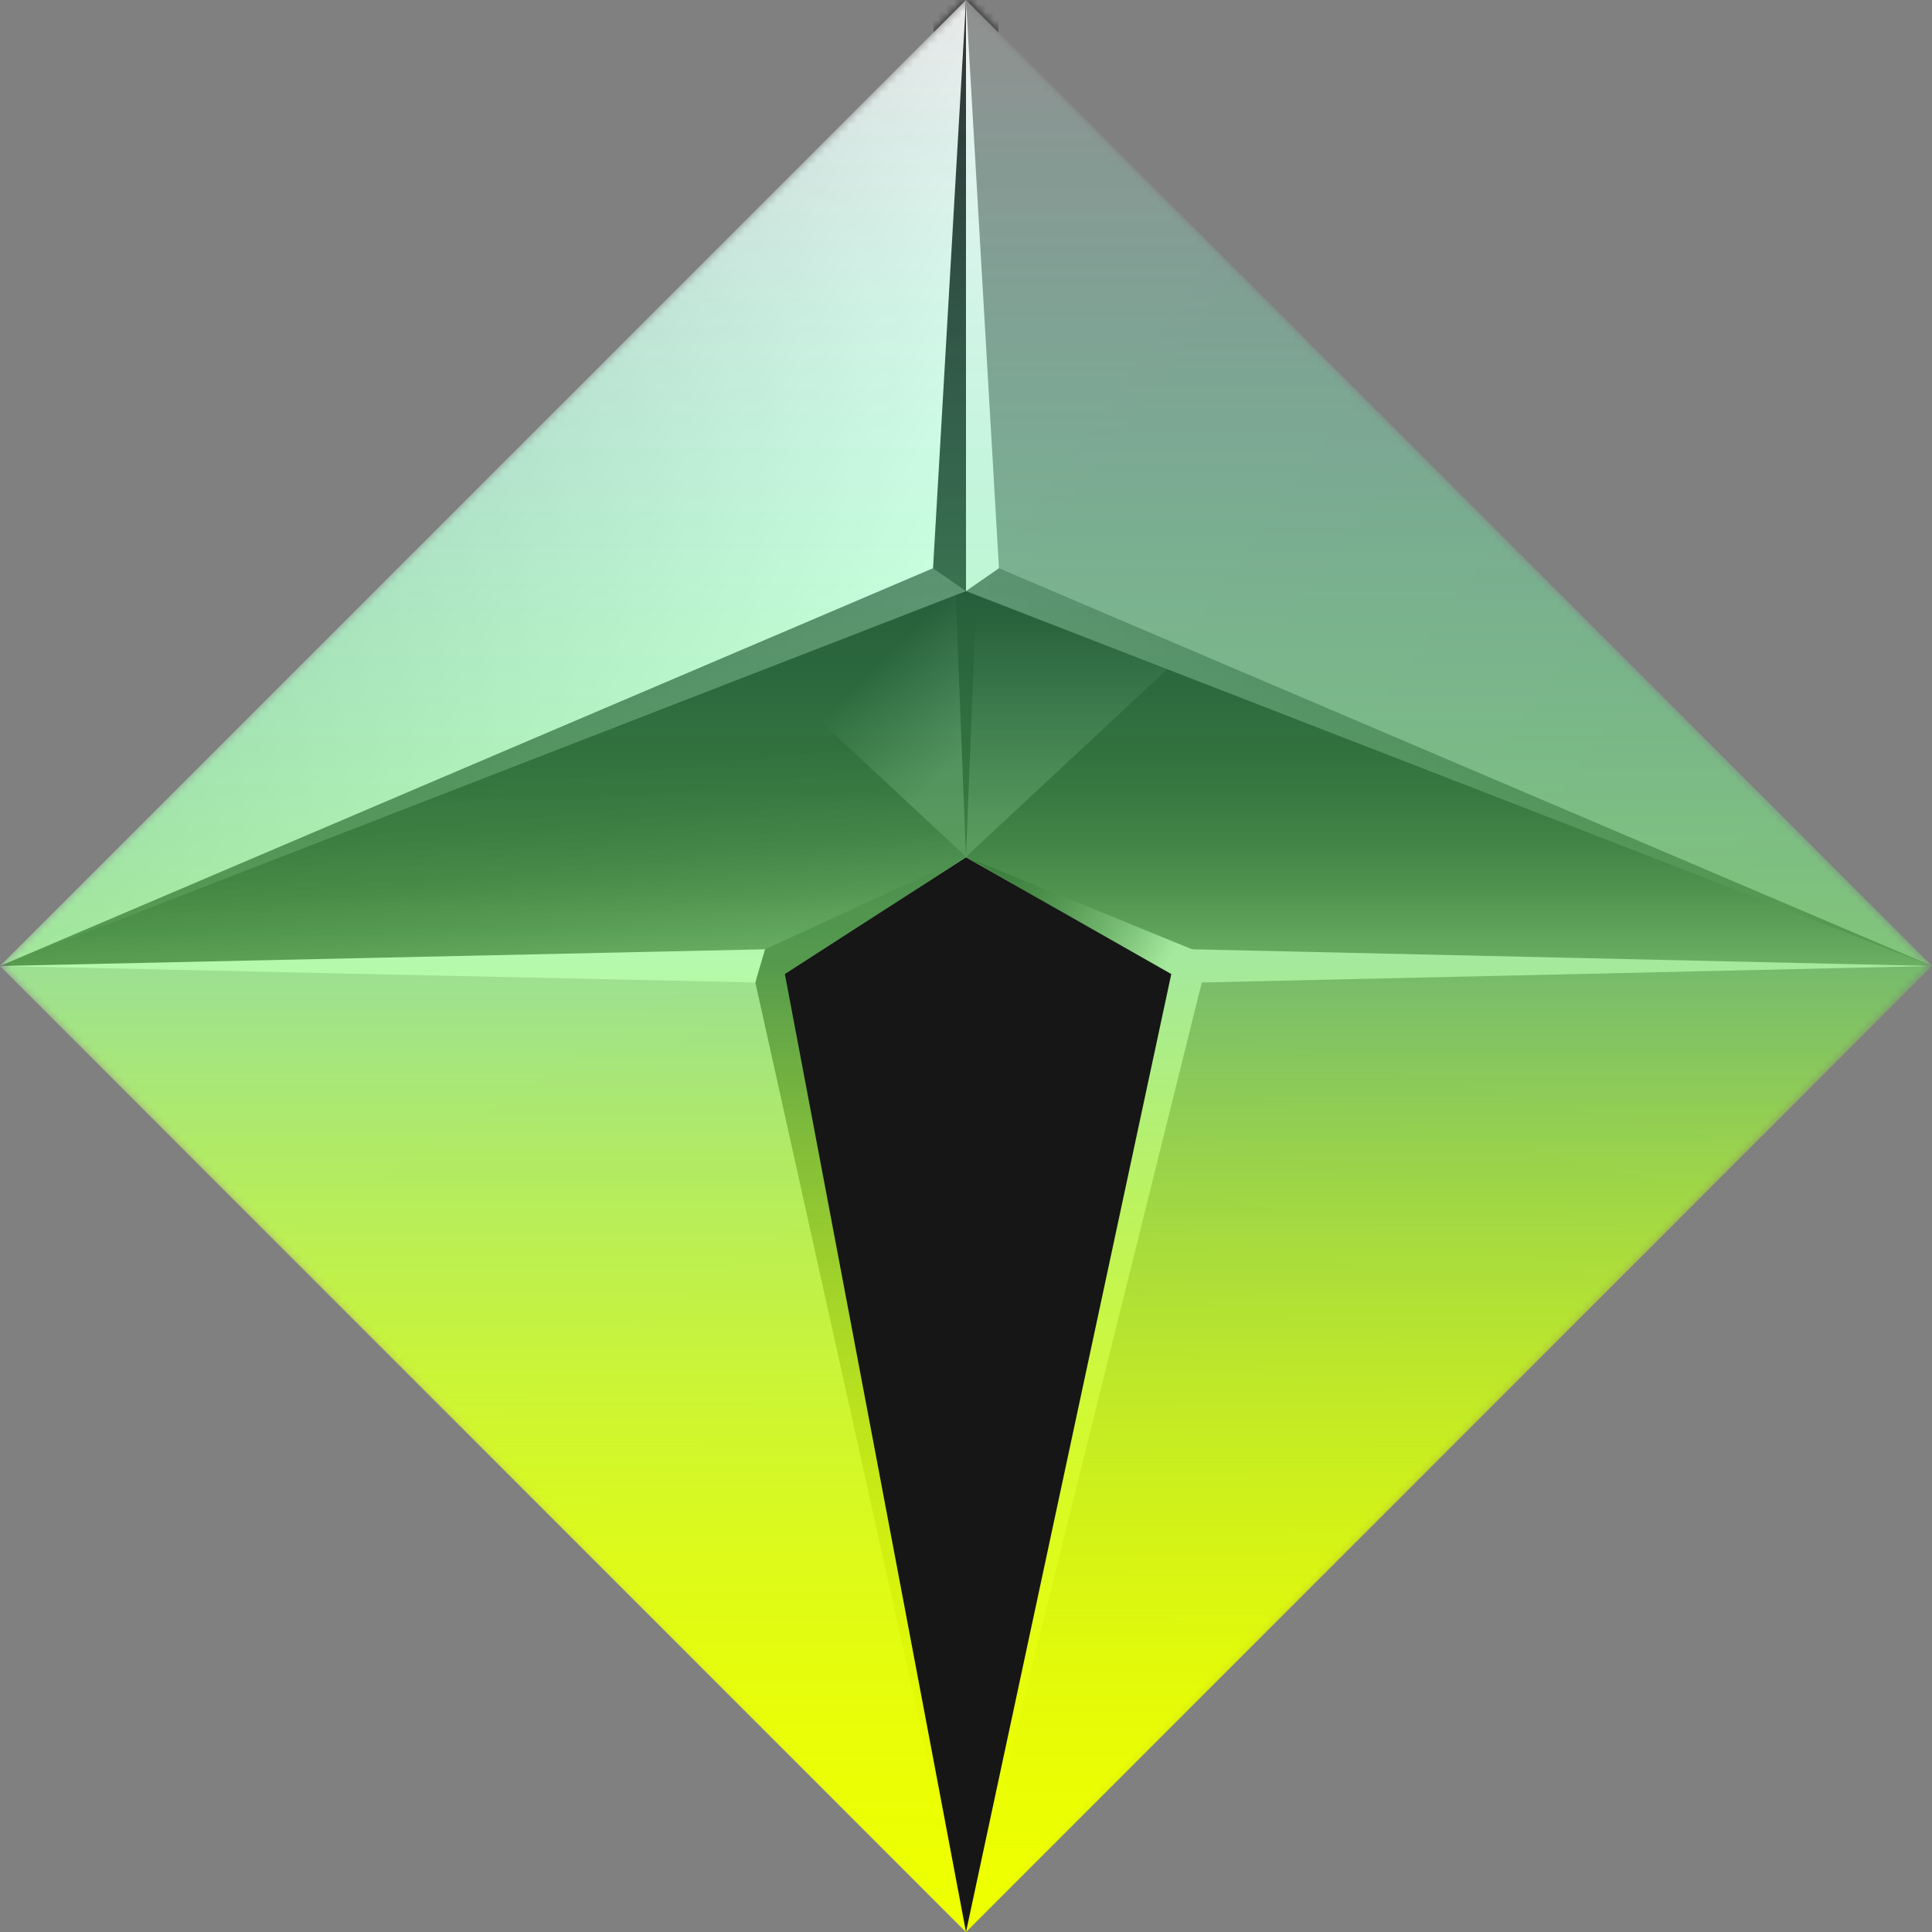 <svg width="240" height="240" viewBox="0 0 240 240" fill="none" xmlns="http://www.w3.org/2000/svg">
<rect x="0" y="0" width="240" height="240" fill="#808080" stroke="none"/>
<mask id="mask0_452_156" style="mask-type:luminance" maskUnits="userSpaceOnUse" x="0" y="0" width="240" height="240">
<path d="M120 -3.3008e-05L0 120L120 240L240 120L120 -3.3008e-05Z" fill="white"/>
</mask>
<g mask="url(#mask0_452_156)">
<path d="M142.434 77.217L239.999 120H147.651L119.999 106.435L142.434 77.217Z" fill="url(#paint0_linear_452_156)"/>
<path d="M97.565 77.217L0 120H95.478L120 106.435L97.565 77.217Z" fill="url(#paint1_linear_452_156)"/>
<path d="M66.261 56.348L120.001 106.435V6.10352e-05L66.261 56.348Z" fill="url(#paint2_linear_452_156)"/>
<path d="M119.999 -0.041L119.999 106.434L115.826 0.041L119.999 -0.041Z" fill="#161616"/>
<path d="M173.738 56.348L119.999 106.435V6.10352e-05L173.738 56.348Z" fill="url(#paint3_linear_452_156)"/>
<path d="M124.173 0.041L119.999 106.434L120 -0.041L124.173 0.041Z" fill="#161616"/>
<path d="M0 120L117.913 72L120 6.10352e-05L0 120Z" fill="url(#paint4_linear_452_156)"/>
<path d="M239.999 120L122.086 72L119.999 6.10352e-05L239.999 120Z" fill="url(#paint5_linear_452_156)"/>
<path d="M120 240L95.478 120H0L120 240Z" fill="url(#paint6_linear_452_156)"/>
<path d="M119.999 240L147.651 120H239.999L119.999 240Z" fill="url(#paint7_linear_452_156)"/>
<path d="M146.732 121.871L119.999 106.434L148.571 118.124L150.506 118.916L148.544 122.917L146.732 121.871Z" fill="url(#paint8_linear_452_156)"/>
<path d="M147.653 117.913L240.001 120L147.653 122.087V117.913Z" fill="#D3D3D3"/>
<path d="M95.478 122.086L0 119.999L95.478 117.913L97.565 117.866V122.133L95.478 122.086Z" fill="#F2F2F2"/>
<path d="M97.512 119.531L97.078 117.489L95.047 117.957L93.837 122.049L120 239.999L97.512 119.531Z" fill="#333333"/>
<path d="M95.056 117.92L93.958 121.637L94.586 122.917L96.397 121.871L120 106.434L95.056 117.92Z" fill="#333333"/>
<path d="M149.685 120.468L119.999 239.999L145.618 119.531L146.052 117.489L150.188 118.442L149.685 120.468Z" fill="#D3D3D3"/>
<path d="M122.874 70.067L240.001 120L121.301 73.933L119.355 73.178L120.954 69.249L122.874 70.067Z" fill="url(#paint9_linear_452_156)"/>
<path d="M118.7 73.933L0 120L117.126 70.067L119.046 69.249L120.646 73.178L118.7 73.933Z" fill="url(#paint10_linear_452_156)"/>
<path d="M119.999 72.06L120 3.05176e-05L115.905 70.588L119.999 73.427V72.06Z" fill="#333333"/>
<path d="M119.999 3.05176e-05L120 72.06V73.428L124.094 70.588L119.999 3.05176e-05Z" fill="#F2F2F2"/>
</g>
<g style="mix-blend-mode:color">
<mask id="mask1_452_156" style="mask-type:alpha" maskUnits="userSpaceOnUse" x="0" y="0" width="240" height="240">
<path d="M120 -3.3008e-05L0 120L120 240L240 120L120 -3.3008e-05Z" fill="url(#paint11_linear_452_156)"/>
</mask>
<g mask="url(#mask1_452_156)">
<path d="M120 -3.3008e-05L0 120L120 240L240 120L120 -3.3008e-05Z" fill="url(#paint12_linear_452_156)"/>
</g>
</g>
<path d="M120 -3.3008e-05L0 120L120 240L240 120L120 -3.3008e-05Z" fill="url(#paint13_linear_452_156)"/>
<path d="M97.5 121L120 240L145.5 121L120 106.5L97.5 121Z" fill="#161616"/>
<defs>
<linearGradient id="paint0_linear_452_156" x1="179.999" y1="121.083" x2="179.999" y2="77.811" gradientUnits="userSpaceOnUse">
<stop stop-color="#666666"/>
<stop offset="0.059" stop-color="#575757"/>
<stop offset="0.203" stop-color="#3B3B3B"/>
<stop offset="0.346" stop-color="#262626"/>
<stop offset="0.487" stop-color="#1A1A1A"/>
<stop offset="0.624" stop-color="#161616"/>
</linearGradient>
<linearGradient id="paint1_linear_452_156" x1="61.093" y1="123.614" x2="56.668" y2="81.516" gradientUnits="userSpaceOnUse">
<stop stop-color="#666666"/>
<stop offset="0.059" stop-color="#575757"/>
<stop offset="0.203" stop-color="#3B3B3B"/>
<stop offset="0.346" stop-color="#262626"/>
<stop offset="0.487" stop-color="#1A1A1A"/>
<stop offset="0.624" stop-color="#161616"/>
</linearGradient>
<linearGradient id="paint2_linear_452_156" x1="139.408" y1="73.869" x2="128.23" y2="62.832" gradientUnits="userSpaceOnUse">
<stop stop-color="#4B4B4B"/>
<stop offset="1" stop-color="#161616"/>
</linearGradient>
<linearGradient id="paint3_linear_452_156" x1="146.869" y1="104.238" x2="146.869" y2="76.213" gradientUnits="userSpaceOnUse">
<stop stop-color="#4B4B4B"/>
<stop offset="1" stop-color="#161616"/>
</linearGradient>
<linearGradient id="paint4_linear_452_156" x1="108.631" y1="88.077" x2="40.981" y2="49.019" gradientUnits="userSpaceOnUse">
<stop stop-color="white"/>
<stop offset="1" stop-color="#CCCCCC"/>
</linearGradient>
<linearGradient id="paint5_linear_452_156" x1="128.857" y1="41.618" x2="228.532" y2="113.272" gradientUnits="userSpaceOnUse">
<stop stop-color="#919090"/>
<stop offset="1" stop-color="#8D8B8C"/>
</linearGradient>
<linearGradient id="paint6_linear_452_156" x1="50.833" y1="124.976" x2="119.488" y2="235.428" gradientUnits="userSpaceOnUse">
<stop stop-color="#C1C0C1"/>
<stop offset="1" stop-color="#BEBCBD"/>
</linearGradient>
<linearGradient id="paint7_linear_452_156" x1="189.535" y1="133.152" x2="168.642" y2="235.795" gradientUnits="userSpaceOnUse">
<stop stop-color="#747374"/>
<stop offset="1" stop-color="#646363"/>
</linearGradient>
<linearGradient id="paint8_linear_452_156" x1="123.528" y1="108.392" x2="145.443" y2="118.953" gradientUnits="userSpaceOnUse">
<stop stop-color="#161616"/>
<stop offset="0.115" stop-color="#1B1B1B"/>
<stop offset="0.265" stop-color="#2B2B2B"/>
<stop offset="0.433" stop-color="#464646"/>
<stop offset="0.615" stop-color="#6B6B6B"/>
<stop offset="0.807" stop-color="#9B9B9B"/>
<stop offset="1" stop-color="#D3D3D3"/>
</linearGradient>
<linearGradient id="paint9_linear_452_156" x1="119.355" y1="94.624" x2="242.708" y2="94.624" gradientUnits="userSpaceOnUse">
<stop stop-color="#666666"/>
<stop offset="1" stop-color="#333333"/>
</linearGradient>
<linearGradient id="paint10_linear_452_156" x1="120.646" y1="94.624" x2="-2.707" y2="94.624" gradientUnits="userSpaceOnUse">
<stop stop-color="#666666"/>
<stop offset="1" stop-color="#333333"/>
</linearGradient>
<linearGradient id="paint11_linear_452_156" x1="120" y1="235.999" x2="120" y2="-5.78642e-05" gradientUnits="userSpaceOnUse">
<stop/>
<stop offset="1" stop-opacity="0"/>
</linearGradient>
<linearGradient id="paint12_linear_452_156" x1="120" y1="240" x2="120" y2="-5.81026e-05" gradientUnits="userSpaceOnUse">
<stop stop-color="#EEFF00"/>
<stop offset="1" stop-color="#01FFCD"/>
</linearGradient>
<linearGradient id="paint13_linear_452_156" x1="120" y1="240" x2="120" y2="120" gradientUnits="userSpaceOnUse">
<stop stop-color="#EEFF00"/>
<stop offset="1" stop-color="#EEFF00" stop-opacity="0"/>
</linearGradient>
</defs>
</svg>
